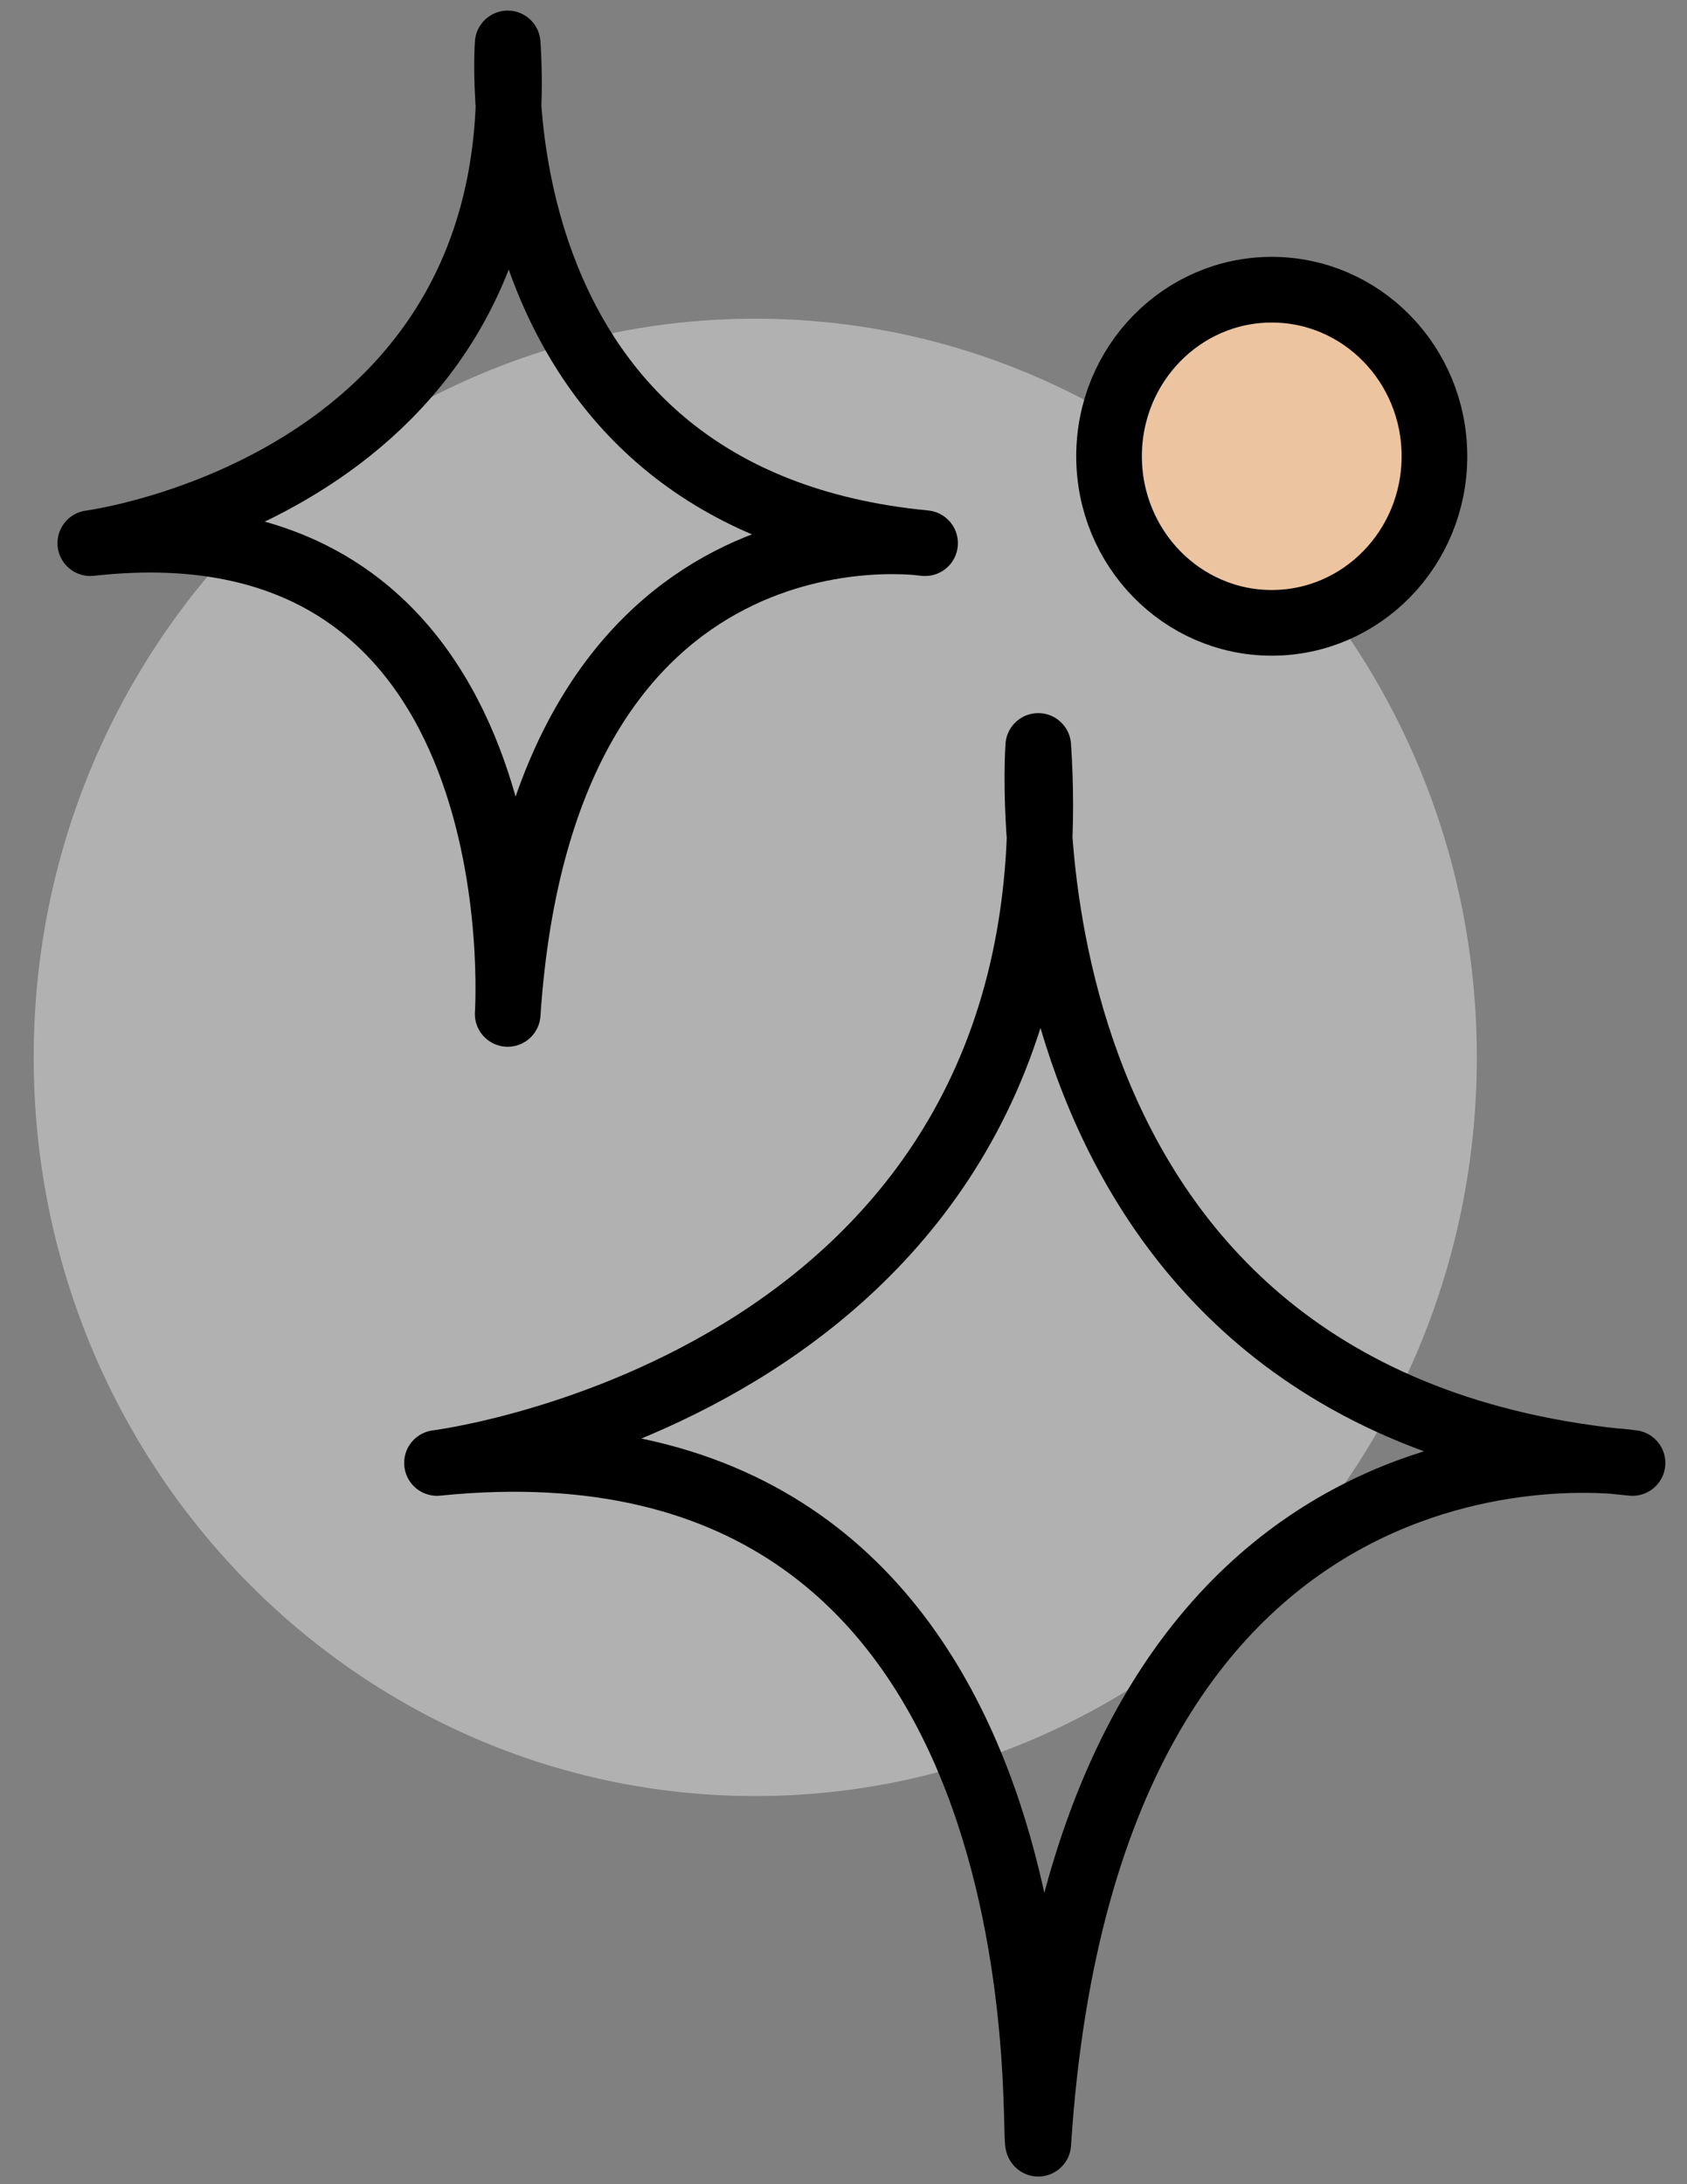 <svg width="34" height="44" viewBox="0 0 34 44" fill="none" xmlns="http://www.w3.org/2000/svg">
<rect x="0" y="0" width="34" height="44" fill="#808080" stroke="none"/>
<g clip-path="url(#clip0_910_45)">
<path opacity="0.39" d="M15.221 36.181C23.253 36.181 29.764 29.519 29.764 21.301C29.764 13.082 23.253 6.42 15.221 6.42C7.19 6.42 0.679 13.082 0.679 21.301C0.679 29.519 7.19 36.181 15.221 36.181Z" fill="white"/>
<path d="M1.82 10.942C1.82 10.942 10.803 9.775 10.232 0.875C10.232 0.875 9.519 10.067 18.644 10.942C18.644 10.942 10.945 9.775 10.232 20.425C10.232 20.425 10.945 9.921 1.82 10.942Z" stroke="black" stroke-width="1.323" stroke-miterlimit="10" stroke-linecap="round" stroke-linejoin="round"/>
<path d="M8.807 29.471C8.807 29.471 21.781 27.866 20.925 15.027C20.925 15.027 19.927 28.303 32.902 29.471C32.902 29.471 21.924 27.72 20.925 43.184C20.783 43.184 21.781 28.157 8.807 29.471Z" stroke="black" stroke-width="1.323" stroke-miterlimit="10" stroke-linecap="round" stroke-linejoin="round"/>
<path d="M25.631 12.547C27.442 12.547 28.91 11.045 28.91 9.191C28.91 7.338 27.442 5.836 25.631 5.836C23.82 5.836 22.352 7.338 22.352 9.191C22.352 11.045 23.82 12.547 25.631 12.547Z" fill="#ECC4A0" stroke="black" stroke-width="1.323" stroke-miterlimit="10"/>
</g>
<defs>
<clipPath id="clip0_910_45">
<rect width="32.935" height="43.913" fill="white" transform="translate(0.679)"/>
</clipPath>
</defs>
</svg>
